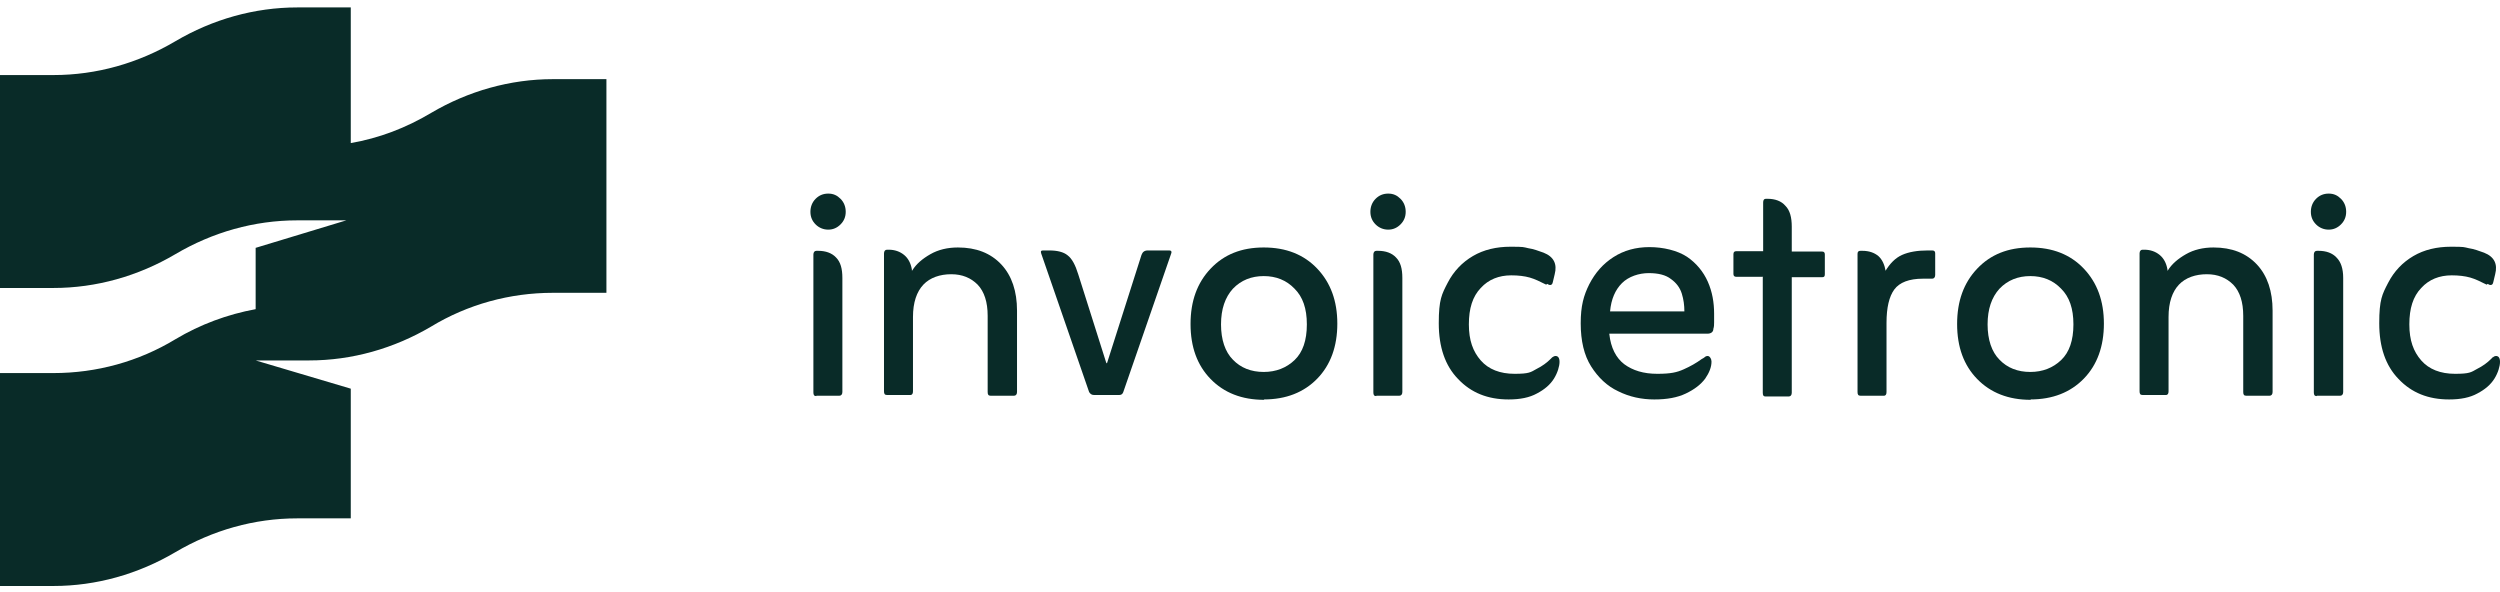 <?xml version="1.0" encoding="UTF-8"?>
<svg xmlns="http://www.w3.org/2000/svg" width="672.8" height="159.3" version="1.1" viewBox="0 0 672.8 159.3">
  <defs>
    <style>
      .cls-1 {
        fill: #092b28;
      }
    </style>
  </defs>
  <!-- Generator: Adobe Illustrator 28.7.5, SVG Export Plug-In . SVG Version: 1.2.0 Build 176)  -->
  <g>
    <g id="Layer_1">
      <g id="Layer_1-2" data-name="Layer_1">
        <g>
          <g>
            <path class="cls-1" d="M218.1,57c0-1.4.5-2.6,1.4-3.5s2-1.4,3.4-1.4,2.4.5,3.3,1.4c.9.9,1.4,2.1,1.4,3.5s-.5,2.5-1.4,3.4c-.9.9-2,1.4-3.3,1.4s-2.5-.5-3.4-1.4c-.9-.9-1.4-2-1.4-3.4ZM219.7,106.6c-.6,0-.8-.3-.8-1v-37.1c0-.6.3-1,.8-1h.5c2,0,3.7.6,4.8,1.8,1.2,1.2,1.7,3,1.7,5.5v30.7c0,.6-.3,1-.8,1h-6.2Z"/>
            <path class="cls-1" d="M245.5,72.8c1.1-1.8,2.8-3.2,4.9-4.4,2.1-1.2,4.6-1.8,7.4-1.8,4.9,0,8.8,1.5,11.7,4.6,2.8,3,4.2,7.2,4.2,12.4v21.9c0,.6-.3,1-.8,1h-6.3c-.6,0-.8-.3-.8-1v-20.5c0-3.7-.9-6.5-2.7-8.4-1.8-1.8-4.1-2.8-7.1-2.8s-5.7.9-7.5,2.8c-1.8,1.9-2.8,4.8-2.8,8.7v20c0,.6-.2,1-.7,1h-6.3c-.6,0-.8-.3-.8-1v-37.1c0-.6.3-1,.8-1h.5c1.6,0,3,.5,4.1,1.4s1.8,2.2,2.1,3.9v.3Z"/>
            <path class="cls-1" d="M297.9,97.8l9.3-29.2c.3-.8.8-1.2,1.7-1.2h5.8c.5,0,.7.3.5.8l-12.9,37.3c-.2.6-.6.8-1.1.8h-6.8c-.6,0-1-.3-1.3-.8l-12.9-37.3c-.2-.6,0-.8.5-.8h1.7c2.1,0,3.8.4,4.9,1.3,1.2.9,2.1,2.6,2.9,5.2l7.5,23.7.2.2Z"/>
            <path class="cls-1" d="M340.2,107.6c-6,0-10.8-1.9-14.4-5.6s-5.4-8.6-5.4-14.8,1.8-11.1,5.4-14.9c3.6-3.8,8.3-5.7,14.3-5.7s10.8,1.9,14.4,5.7c3.6,3.8,5.4,8.7,5.4,14.8s-1.8,11.1-5.4,14.8c-3.6,3.7-8.4,5.6-14.4,5.6h.1ZM340.1,100.1c3.3,0,6.1-1.1,8.3-3.2,2.2-2.1,3.3-5.3,3.3-9.6s-1.1-7.4-3.3-9.6c-2.2-2.3-5-3.4-8.3-3.4s-6.1,1.1-8.3,3.4c-2.1,2.3-3.2,5.5-3.2,9.6s1.1,7.4,3.2,9.5c2.1,2.2,4.9,3.3,8.3,3.3Z"/>
            <path class="cls-1" d="M368.8,57c0-1.4.5-2.6,1.4-3.5s2-1.4,3.4-1.4,2.4.5,3.3,1.4c.9.9,1.4,2.1,1.4,3.5s-.5,2.5-1.4,3.4-2,1.4-3.3,1.4-2.5-.5-3.4-1.4-1.4-2-1.4-3.4ZM370.4,106.6c-.6,0-.8-.3-.8-1v-37.1c0-.6.3-1,.8-1h.5c2,0,3.7.6,4.8,1.8,1.2,1.2,1.7,3,1.7,5.5v30.7c0,.6-.3,1-.8,1h-6.3.1Z"/>
            <path class="cls-1" d="M416.1,76.6c-1.6-.8-3-1.5-4.4-1.9s-3.1-.6-5-.6c-3.3,0-6.1,1.1-8.2,3.4-2.2,2.3-3.2,5.5-3.2,9.8s1.1,7.3,3.2,9.7c2.1,2.4,5.2,3.6,9.1,3.6s4.3-.4,5.9-1.3c1.6-.8,2.8-1.7,3.8-2.7s.3-.3.6-.5c.2-.2.5-.3.7-.3.7,0,1.1.5,1.1,1.6s-.5,2.9-1.5,4.5-2.5,2.9-4.6,4c-2,1.1-4.5,1.6-7.6,1.6-5.6,0-10.1-1.8-13.6-5.5-3.5-3.6-5.2-8.6-5.2-15s.8-7.8,2.4-10.9c1.6-3.1,3.9-5.5,6.8-7.2,2.9-1.7,6.3-2.5,10.1-2.5s3.4.1,4.8.4c1.4.2,2.7.7,4.1,1.2,2.8,1.1,3.7,3.1,3,5.8l-.5,2.1c-.1.6-.4.8-.7.8s-.5-.1-.8-.3l-.3.2Z"/>
            <path class="cls-1" d="M433.1,89.9c.4,3.7,1.8,6.4,4,8.1,2.3,1.7,5.2,2.6,8.9,2.6s5.3-.4,7.1-1.2c1.8-.8,3.4-1.7,4.9-2.8.3-.1.5-.3.8-.5.2-.2.5-.3.7-.3.4,0,.6.2.8.5s.3.7.3,1c0,1.5-.6,3-1.7,4.6-1.2,1.6-2.9,2.9-5.2,4s-5.1,1.6-8.5,1.6-6.7-.7-9.7-2.2c-3-1.4-5.4-3.7-7.3-6.7-1.9-3-2.8-6.9-2.8-11.6s.8-7.5,2.3-10.5c1.6-3.1,3.7-5.5,6.5-7.3s6-2.7,9.7-2.7,7.5.9,10.1,2.6c2.5,1.7,4.4,4,5.6,6.7s1.7,5.6,1.7,8.6,0,1.7,0,2.3,0,1.2-.2,1.8c0,.8-.6,1.3-1.6,1.3h-26.4ZM433.3,83.8h20c0-1.6-.2-3.2-.7-4.8s-1.5-2.9-2.9-3.9c-1.4-1.1-3.4-1.6-6-1.6s-5.4.9-7.2,2.7-2.9,4.3-3.2,7.6h0Z"/>
            <path class="cls-1" d="M474.5,74.5h-7.2c-.6,0-.8-.3-.8-.8v-5.3c0-.6.3-.8.8-.8h7.2v-13.1c0-.6.2-1,.7-1h.5c2,0,3.7.6,4.8,1.9,1.2,1.2,1.7,3.1,1.7,5.6v6.7h8.2c.5,0,.7.3.7.8v5.3c0,.6-.2.8-.7.8h-8.2v31.1c0,.6-.3,1-.8,1h-6.3c-.5,0-.7-.3-.7-1v-31.1h0Z"/>
            <path class="cls-1" d="M507.3,73.1c1.3-2.2,2.8-3.7,4.6-4.5,1.8-.8,4.1-1.2,6.9-1.2h1.2c.6,0,.8.3.8.8v5.8c0,.6-.3,1-.8,1h-2.5c-3.7,0-6.3,1-7.7,2.9-1.4,1.9-2.1,4.9-2.1,9v18.6c0,.6-.2,1-.7,1h-6.3c-.6,0-.8-.3-.8-1v-37.2c0-.6.3-.8.8-.8h.5c1.8,0,3.2.5,4.3,1.4,1.1,1,1.7,2.4,2,4.2h-.2Z"/>
            <path class="cls-1" d="M546.5,107.6c-6,0-10.8-1.9-14.4-5.6s-5.4-8.6-5.4-14.8,1.8-11.1,5.4-14.9c3.6-3.8,8.3-5.7,14.3-5.7s10.8,1.9,14.4,5.7,5.4,8.7,5.4,14.8-1.8,11.1-5.4,14.8c-3.6,3.7-8.4,5.6-14.4,5.6h.1ZM546.4,100.1c3.3,0,6.1-1.1,8.3-3.2,2.2-2.1,3.3-5.3,3.3-9.6s-1.1-7.4-3.3-9.6c-2.2-2.3-5-3.4-8.3-3.4s-6.1,1.1-8.3,3.4c-2.1,2.3-3.2,5.5-3.2,9.6s1.1,7.4,3.2,9.5c2.1,2.2,4.9,3.3,8.3,3.3Z"/>
            <path class="cls-1" d="M583.4,72.8c1.1-1.8,2.8-3.2,4.9-4.4s4.6-1.8,7.4-1.8c4.9,0,8.8,1.5,11.7,4.6,2.8,3,4.2,7.2,4.2,12.4v21.9c0,.6-.3,1-.8,1h-6.3c-.6,0-.8-.3-.8-1v-20.5c0-3.7-.9-6.5-2.7-8.4-1.8-1.8-4.1-2.8-7.1-2.8s-5.7.9-7.5,2.8c-1.8,1.9-2.8,4.8-2.8,8.7v20c0,.6-.2,1-.7,1h-6.3c-.6,0-.8-.3-.8-1v-37.1c0-.6.3-1,.8-1h.5c1.6,0,3,.5,4.1,1.4s1.8,2.2,2.1,3.9v.3Z"/>
            <path class="cls-1" d="M621.9,57c0-1.4.5-2.6,1.4-3.5s2-1.4,3.4-1.4,2.4.5,3.3,1.4,1.4,2.1,1.4,3.5-.5,2.5-1.4,3.4-2,1.4-3.3,1.4-2.5-.5-3.4-1.4-1.4-2-1.4-3.4ZM623.5,106.6c-.6,0-.8-.3-.8-1v-37.1c0-.6.3-1,.8-1h.5c2,0,3.7.6,4.8,1.8,1.2,1.2,1.8,3,1.8,5.5v30.7c0,.6-.3,1-.8,1h-6.3Z"/>
            <path class="cls-1" d="M669.2,76.6c-1.6-.8-3-1.5-4.4-1.9s-3.1-.6-5-.6c-3.3,0-6.1,1.1-8.2,3.4-2.2,2.3-3.2,5.5-3.2,9.8s1.1,7.3,3.2,9.7c2.1,2.4,5.2,3.6,9.1,3.6s4.3-.4,5.9-1.3c1.6-.8,2.8-1.7,3.8-2.7s.3-.3.6-.5c.2-.2.5-.3.7-.3.7,0,1.1.5,1.1,1.6s-.5,2.9-1.5,4.5-2.5,2.9-4.6,4c-2,1.1-4.5,1.6-7.6,1.6-5.6,0-10.1-1.8-13.6-5.5-3.5-3.6-5.2-8.6-5.2-15s.8-7.8,2.4-10.9c1.6-3.1,3.9-5.5,6.8-7.2s6.3-2.5,10.1-2.5,3.4.1,4.8.4c1.4.2,2.7.7,4.1,1.2,2.8,1.1,3.7,3.1,3,5.8l-.5,2.1c-.1.6-.4.8-.7.8s-.5-.1-.8-.3l-.3.2Z"/>
          </g>
          <path class="cls-1" d="M148.8,21.3c-11.5,0-22.8,3.2-32.8,9.1h0c-6.7,4-14,6.8-21.6,8.1V2h-14.4c-11.5,0-22.8,3.2-32.8,9.1-10,5.9-21.2,9.1-32.8,9.1H0v57.3h14.4c11.5,0,22.8-3.2,32.8-9.1s21.2-9.1,32.8-9.1h13.2l-24.4,7.4v16.5c-7.6,1.4-14.9,4.1-21.6,8.1-9.9,6-21.2,9.1-32.8,9.1H0v57.3h14.4c11.5,0,22.8-3.2,32.8-9.1s21.2-9.1,32.8-9.1h14.4v-34.9l-25.6-7.6h14.4c11.5,0,22.8-3.2,32.8-9.1h0c9.9-6,21.2-9.1,32.8-9.1h14.4V21.3h-14.4,0Z"/>
        </g>
      </g>
    </g>
  </g>
</svg>